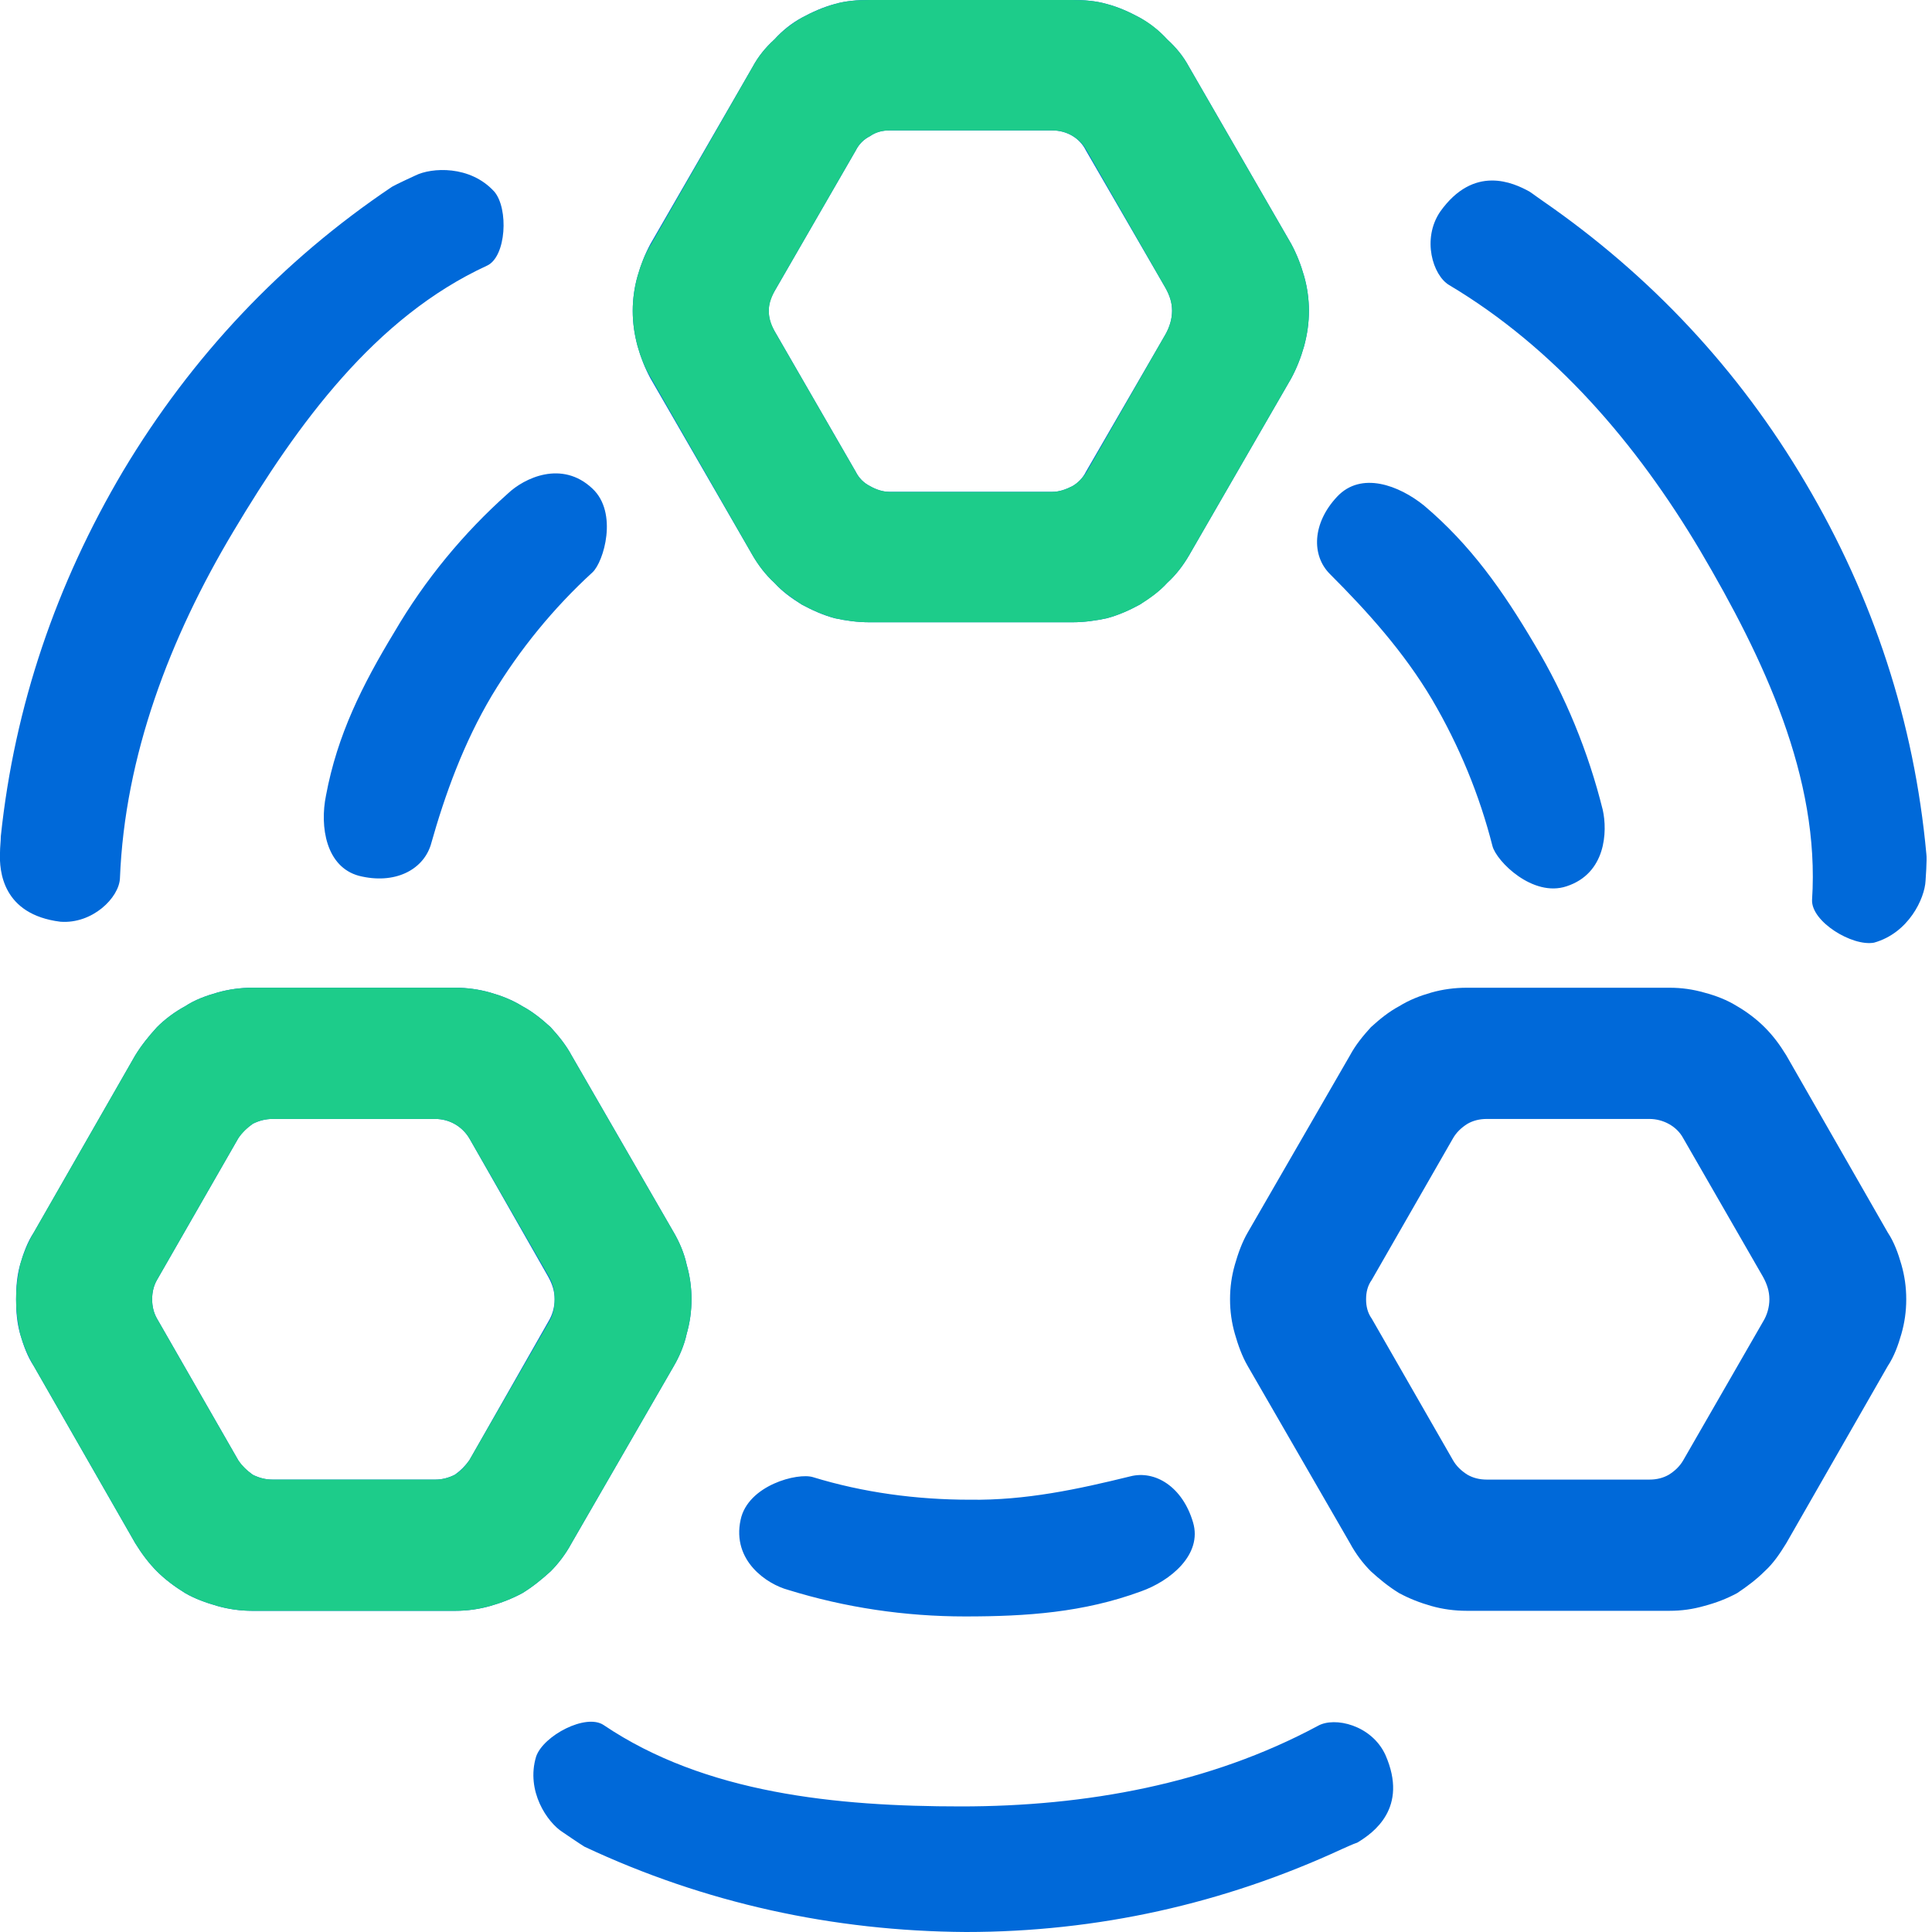 <svg width="24" height="24" viewBox="0 0 24 24" fill="none" xmlns="http://www.w3.org/2000/svg" xmlns:xlink="http://www.w3.org/1999/xlink">
	<desc>
			Created with Pixso.
	</desc>
	<defs>
		<clipPath id="clip247_1817">
			<rect id="一体化服务.svg" width="24" height="24" fill="white" fill-opacity="0"/>
		</clipPath>
	</defs>
	<g clip-path="url(#clip247_1817)">
		<path id="path" d="M7.1 19.17L8.37 16.97C8.44 16.85 8.5 16.71 8.53 16.57C8.57 16.43 8.59 16.29 8.59 16.14C8.59 15.99 8.57 15.85 8.53 15.71C8.5 15.57 8.44 15.43 8.37 15.31L7.1 13.11C7.03 12.98 6.94 12.87 6.84 12.76C6.73 12.66 6.62 12.57 6.49 12.5C6.36 12.42 6.23 12.37 6.09 12.33C5.95 12.29 5.8 12.27 5.66 12.27L3.13 12.27C2.99 12.27 2.84 12.29 2.7 12.33C2.56 12.37 2.42 12.42 2.3 12.5C2.17 12.57 2.05 12.66 1.95 12.76C1.85 12.87 1.76 12.98 1.68 13.11L0.42 15.31C0.34 15.43 0.29 15.57 0.25 15.71C0.21 15.85 0.2 15.99 0.2 16.14C0.2 16.29 0.21 16.43 0.25 16.57C0.29 16.71 0.34 16.85 0.42 16.97L1.68 19.17C1.76 19.3 1.85 19.42 1.95 19.52C2.05 19.62 2.17 19.71 2.3 19.79C2.42 19.86 2.56 19.91 2.7 19.95C2.84 19.99 2.99 20.01 3.13 20.01L5.66 20.01C5.8 20.01 5.95 19.99 6.09 19.95C6.23 19.91 6.36 19.86 6.49 19.79C6.62 19.71 6.73 19.62 6.84 19.52C6.94 19.42 7.03 19.3 7.1 19.17ZM5.83 18.14C5.78 18.21 5.72 18.27 5.65 18.32C5.57 18.36 5.49 18.38 5.41 18.38L3.38 18.38C3.3 18.38 3.22 18.36 3.14 18.32C3.07 18.27 3 18.21 2.96 18.14L1.95 16.38C1.91 16.31 1.89 16.23 1.89 16.14C1.89 16.05 1.91 15.97 1.95 15.9L2.96 14.14C3 14.07 3.07 14.01 3.14 13.96C3.22 13.92 3.3 13.9 3.38 13.9L5.41 13.9C5.58 13.9 5.74 13.99 5.83 14.14L6.81 15.86C6.86 15.95 6.89 16.04 6.89 16.14C6.89 16.24 6.86 16.34 6.81 16.42L5.83 18.14ZM22.19 13.11C22.11 12.98 22.03 12.87 21.92 12.76C21.82 12.66 21.7 12.57 21.58 12.5C21.45 12.42 21.32 12.37 21.17 12.33C21.03 12.29 20.89 12.27 20.74 12.27L18.22 12.27C18.07 12.27 17.92 12.29 17.78 12.33C17.64 12.37 17.51 12.42 17.38 12.5C17.25 12.57 17.14 12.66 17.03 12.76C16.93 12.87 16.84 12.98 16.77 13.11L15.5 15.31C15.43 15.43 15.38 15.57 15.34 15.71C15.3 15.85 15.28 15.99 15.28 16.14C15.28 16.29 15.3 16.43 15.34 16.57C15.38 16.71 15.43 16.85 15.5 16.97L16.77 19.17C16.84 19.3 16.93 19.42 17.03 19.52C17.14 19.62 17.25 19.71 17.38 19.79C17.51 19.86 17.64 19.91 17.78 19.95C17.92 19.99 18.07 20.01 18.22 20.01L20.74 20.01C20.89 20.01 21.03 19.99 21.17 19.95C21.32 19.91 21.45 19.86 21.58 19.79C21.7 19.71 21.82 19.62 21.92 19.52C22.03 19.42 22.11 19.3 22.19 19.17L23.45 16.97C23.53 16.85 23.58 16.71 23.62 16.57C23.66 16.43 23.68 16.29 23.68 16.14C23.68 15.99 23.66 15.85 23.62 15.71C23.58 15.57 23.53 15.43 23.45 15.31L22.19 13.11ZM21.9 16.42L20.91 18.14C20.87 18.21 20.81 18.27 20.73 18.32C20.66 18.36 20.58 18.38 20.49 18.38L18.47 18.38C18.38 18.38 18.3 18.36 18.23 18.32C18.15 18.27 18.09 18.21 18.05 18.14L17.04 16.38C16.99 16.31 16.97 16.23 16.97 16.14C16.97 16.05 16.99 15.97 17.04 15.9L18.05 14.14C18.09 14.07 18.15 14.01 18.23 13.96C18.3 13.92 18.38 13.9 18.47 13.9L20.49 13.9C20.66 13.9 20.83 13.99 20.91 14.14L21.9 15.86C21.95 15.95 21.98 16.04 21.98 16.14C21.98 16.24 21.95 16.34 21.9 16.42ZM14.04 18.34C13.39 18.5 12.74 18.64 12.05 18.63C11.38 18.63 10.72 18.54 10.1 18.35C9.91 18.29 9.29 18.45 9.2 18.88C9.09 19.39 9.53 19.68 9.79 19.75C10.5 19.97 11.24 20.08 11.99 20.08C12.76 20.08 13.46 20.03 14.17 19.77C14.54 19.64 14.94 19.31 14.82 18.91C14.69 18.47 14.35 18.26 14.04 18.34ZM16.37 21.44C15.03 22.16 13.49 22.44 11.94 22.44C10.39 22.44 8.76 22.28 7.5 21.43C7.28 21.28 6.75 21.56 6.66 21.82C6.53 22.25 6.8 22.64 6.99 22.76C6.99 22.76 7.21 22.91 7.26 22.94C8.75 23.64 10.35 23.99 12 24C13.63 24 15.2 23.65 16.67 22.97C16.74 22.94 16.8 22.91 16.86 22.89C17.06 22.77 17.5 22.46 17.21 21.8C17.04 21.43 16.58 21.32 16.37 21.44ZM9.35 6.9C9.42 7.02 9.51 7.14 9.62 7.24C9.72 7.35 9.83 7.43 9.96 7.51C10.09 7.58 10.22 7.64 10.37 7.68C10.51 7.71 10.65 7.73 10.8 7.73L13.32 7.73C13.47 7.73 13.61 7.71 13.75 7.68C13.9 7.64 14.03 7.58 14.16 7.51C14.28 7.43 14.4 7.35 14.5 7.24C14.61 7.14 14.7 7.02 14.77 6.9L16.04 4.7C16.11 4.57 16.16 4.44 16.2 4.3C16.24 4.15 16.26 4.01 16.26 3.86C16.26 3.72 16.24 3.57 16.2 3.43C16.16 3.29 16.11 3.16 16.04 3.03L14.77 0.83C14.7 0.7 14.61 0.59 14.5 0.49C14.4 0.38 14.28 0.29 14.16 0.22C14.03 0.15 13.9 0.09 13.75 0.05C13.61 0.01 13.47 0 13.32 0L10.8 0C10.65 0 10.51 0.01 10.37 0.05C10.22 0.09 10.09 0.15 9.96 0.22C9.83 0.29 9.72 0.38 9.62 0.49C9.51 0.59 9.42 0.7 9.35 0.83L8.08 3.03C8.01 3.16 7.96 3.29 7.92 3.43C7.88 3.57 7.86 3.72 7.86 3.86C7.86 4.01 7.88 4.15 7.92 4.3C7.96 4.44 8.01 4.57 8.08 4.7L9.35 6.9ZM9.62 3.62L10.63 1.87C10.67 1.79 10.73 1.73 10.81 1.69C10.88 1.64 10.96 1.62 11.05 1.62L13.07 1.62C13.25 1.62 13.41 1.71 13.49 1.87L14.48 3.58C14.53 3.67 14.56 3.76 14.56 3.86C14.56 3.96 14.53 4.06 14.48 4.15L13.49 5.86C13.45 5.94 13.39 6 13.32 6.04C13.24 6.08 13.16 6.11 13.07 6.11L11.05 6.11C10.96 6.11 10.88 6.08 10.81 6.04C10.73 6 10.67 5.94 10.63 5.86L9.62 4.11C9.57 4.03 9.55 3.95 9.55 3.86C9.55 3.78 9.57 3.7 9.62 3.62ZM4.9 7.85C4.5 8.51 4.19 9.13 4.05 9.88C3.97 10.27 4.05 10.77 4.46 10.88C4.9 10.99 5.25 10.81 5.35 10.5C5.53 9.86 5.76 9.23 6.11 8.64C6.46 8.06 6.88 7.55 7.36 7.11C7.5 6.98 7.68 6.37 7.36 6.07C6.98 5.71 6.51 5.94 6.31 6.13C5.76 6.62 5.28 7.2 4.9 7.85ZM0.75 11.45C1.15 11.48 1.48 11.15 1.49 10.91C1.55 9.39 2.11 7.92 2.9 6.6C3.7 5.26 4.66 3.94 6.05 3.3C6.29 3.19 6.32 2.59 6.14 2.38C5.84 2.05 5.36 2.08 5.16 2.18C5.16 2.18 4.92 2.29 4.87 2.32C3.5 3.24 2.38 4.43 1.53 5.85C0.7 7.25 0.18 8.77 0.01 10.39C0.01 10.45 0 10.52 0 10.59C-0.01 10.82 0.03 11.36 0.75 11.45ZM17.79 8.69C18.13 9.27 18.38 9.88 18.54 10.51C18.59 10.7 19.04 11.15 19.46 11.01C19.95 10.85 19.97 10.33 19.91 10.06C19.73 9.34 19.45 8.65 19.06 8C18.67 7.34 18.27 6.77 17.69 6.28C17.38 6.03 16.91 5.85 16.61 6.17C16.3 6.5 16.29 6.9 16.52 7.13C16.99 7.6 17.44 8.1 17.79 8.69ZM23.93 10.61C23.78 8.97 23.27 7.42 22.43 6C21.6 4.59 20.5 3.42 19.17 2.5C19.11 2.46 19.06 2.42 19 2.38C18.8 2.27 18.31 2.04 17.89 2.63C17.66 2.97 17.8 3.42 18 3.54C19.31 4.32 20.33 5.51 21.12 6.84C21.91 8.18 22.61 9.66 22.51 11.18C22.5 11.45 23.01 11.76 23.28 11.71C23.71 11.59 23.91 11.16 23.92 10.94C23.92 10.94 23.94 10.67 23.93 10.61Z" fill="#0069D9" fill-opacity="1" fill-rule="nonzero"/>
		<path id="path" d="M7.1 19.17L8.37 16.97C8.44 16.85 8.5 16.71 8.53 16.57C8.57 16.43 8.59 16.29 8.59 16.14C8.59 15.99 8.57 15.85 8.53 15.71C8.5 15.57 8.44 15.43 8.37 15.31L7.1 13.11C7.03 12.98 6.94 12.87 6.84 12.76C6.73 12.66 6.62 12.57 6.49 12.5C6.36 12.42 6.23 12.37 6.09 12.33C5.95 12.29 5.8 12.27 5.66 12.27L3.13 12.27C2.99 12.27 2.84 12.29 2.7 12.33C2.56 12.37 2.42 12.42 2.3 12.5C2.17 12.57 2.05 12.66 1.95 12.76C1.85 12.87 1.76 12.98 1.68 13.11L0.42 15.31C0.35 15.43 0.29 15.57 0.25 15.71C0.22 15.85 0.2 15.99 0.2 16.14C0.2 16.29 0.22 16.43 0.25 16.57C0.29 16.71 0.35 16.85 0.42 16.97L1.68 19.17C1.76 19.3 1.85 19.42 1.95 19.52C2.05 19.62 2.17 19.71 2.3 19.79C2.42 19.86 2.56 19.91 2.7 19.95C2.84 19.99 2.99 20.01 3.13 20.01L5.66 20.01C5.8 20.01 5.95 19.99 6.09 19.95C6.23 19.91 6.36 19.86 6.49 19.79C6.62 19.71 6.73 19.62 6.84 19.52C6.94 19.42 7.03 19.3 7.1 19.17ZM5.83 18.14C5.78 18.21 5.73 18.27 5.65 18.32C5.57 18.36 5.49 18.38 5.41 18.38L3.39 18.38C3.3 18.38 3.22 18.36 3.14 18.32C3.07 18.27 3.01 18.21 2.96 18.14L1.95 16.38C1.91 16.31 1.89 16.23 1.89 16.14C1.89 16.05 1.91 15.97 1.95 15.9L2.96 14.14C3.01 14.07 3.07 14.01 3.14 13.96C3.22 13.92 3.3 13.9 3.39 13.9L5.41 13.9C5.58 13.9 5.74 13.99 5.83 14.14L6.82 15.86C6.87 15.95 6.89 16.04 6.89 16.14C6.89 16.24 6.87 16.34 6.82 16.42L5.83 18.14ZM9.35 6.9C9.42 7.02 9.51 7.14 9.62 7.24C9.72 7.35 9.84 7.43 9.96 7.51C10.09 7.58 10.23 7.64 10.37 7.68C10.51 7.71 10.65 7.73 10.8 7.73L13.32 7.73C13.47 7.73 13.61 7.71 13.75 7.68C13.9 7.64 14.03 7.58 14.16 7.51C14.29 7.43 14.4 7.35 14.5 7.24C14.61 7.14 14.7 7.02 14.77 6.9L16.04 4.7C16.11 4.57 16.16 4.44 16.2 4.3C16.24 4.15 16.26 4.01 16.26 3.86C16.26 3.72 16.24 3.57 16.2 3.43C16.16 3.29 16.11 3.16 16.04 3.03L14.77 0.83C14.7 0.7 14.61 0.59 14.5 0.49C14.4 0.38 14.29 0.29 14.16 0.22C14.03 0.15 13.9 0.09 13.75 0.05C13.61 0.01 13.47 0 13.32 0L10.8 0C10.65 0 10.51 0.01 10.37 0.05C10.23 0.09 10.09 0.15 9.96 0.22C9.84 0.29 9.72 0.38 9.62 0.49C9.51 0.59 9.42 0.7 9.35 0.83L8.09 3.03C8.01 3.16 7.96 3.29 7.92 3.43C7.88 3.57 7.86 3.72 7.86 3.86C7.86 4.01 7.88 4.15 7.92 4.3C7.96 4.44 8.01 4.57 8.09 4.7L9.35 6.9ZM9.62 3.62L10.63 1.87C10.67 1.79 10.73 1.73 10.81 1.69C10.88 1.64 10.97 1.62 11.05 1.62L13.07 1.62C13.25 1.62 13.41 1.71 13.5 1.87L14.48 3.58C14.53 3.67 14.56 3.76 14.56 3.86C14.56 3.96 14.53 4.06 14.48 4.15L13.5 5.86C13.45 5.94 13.39 6 13.32 6.04C13.24 6.08 13.16 6.11 13.07 6.11L11.05 6.11C10.97 6.11 10.88 6.08 10.81 6.04C10.73 6 10.67 5.94 10.63 5.86L9.62 4.11C9.58 4.03 9.55 3.95 9.55 3.86C9.55 3.78 9.58 3.7 9.62 3.62Z" fill="#1DCC8A" fill-opacity="1" fill-rule="nonzero"/>
	</g>
</svg>
